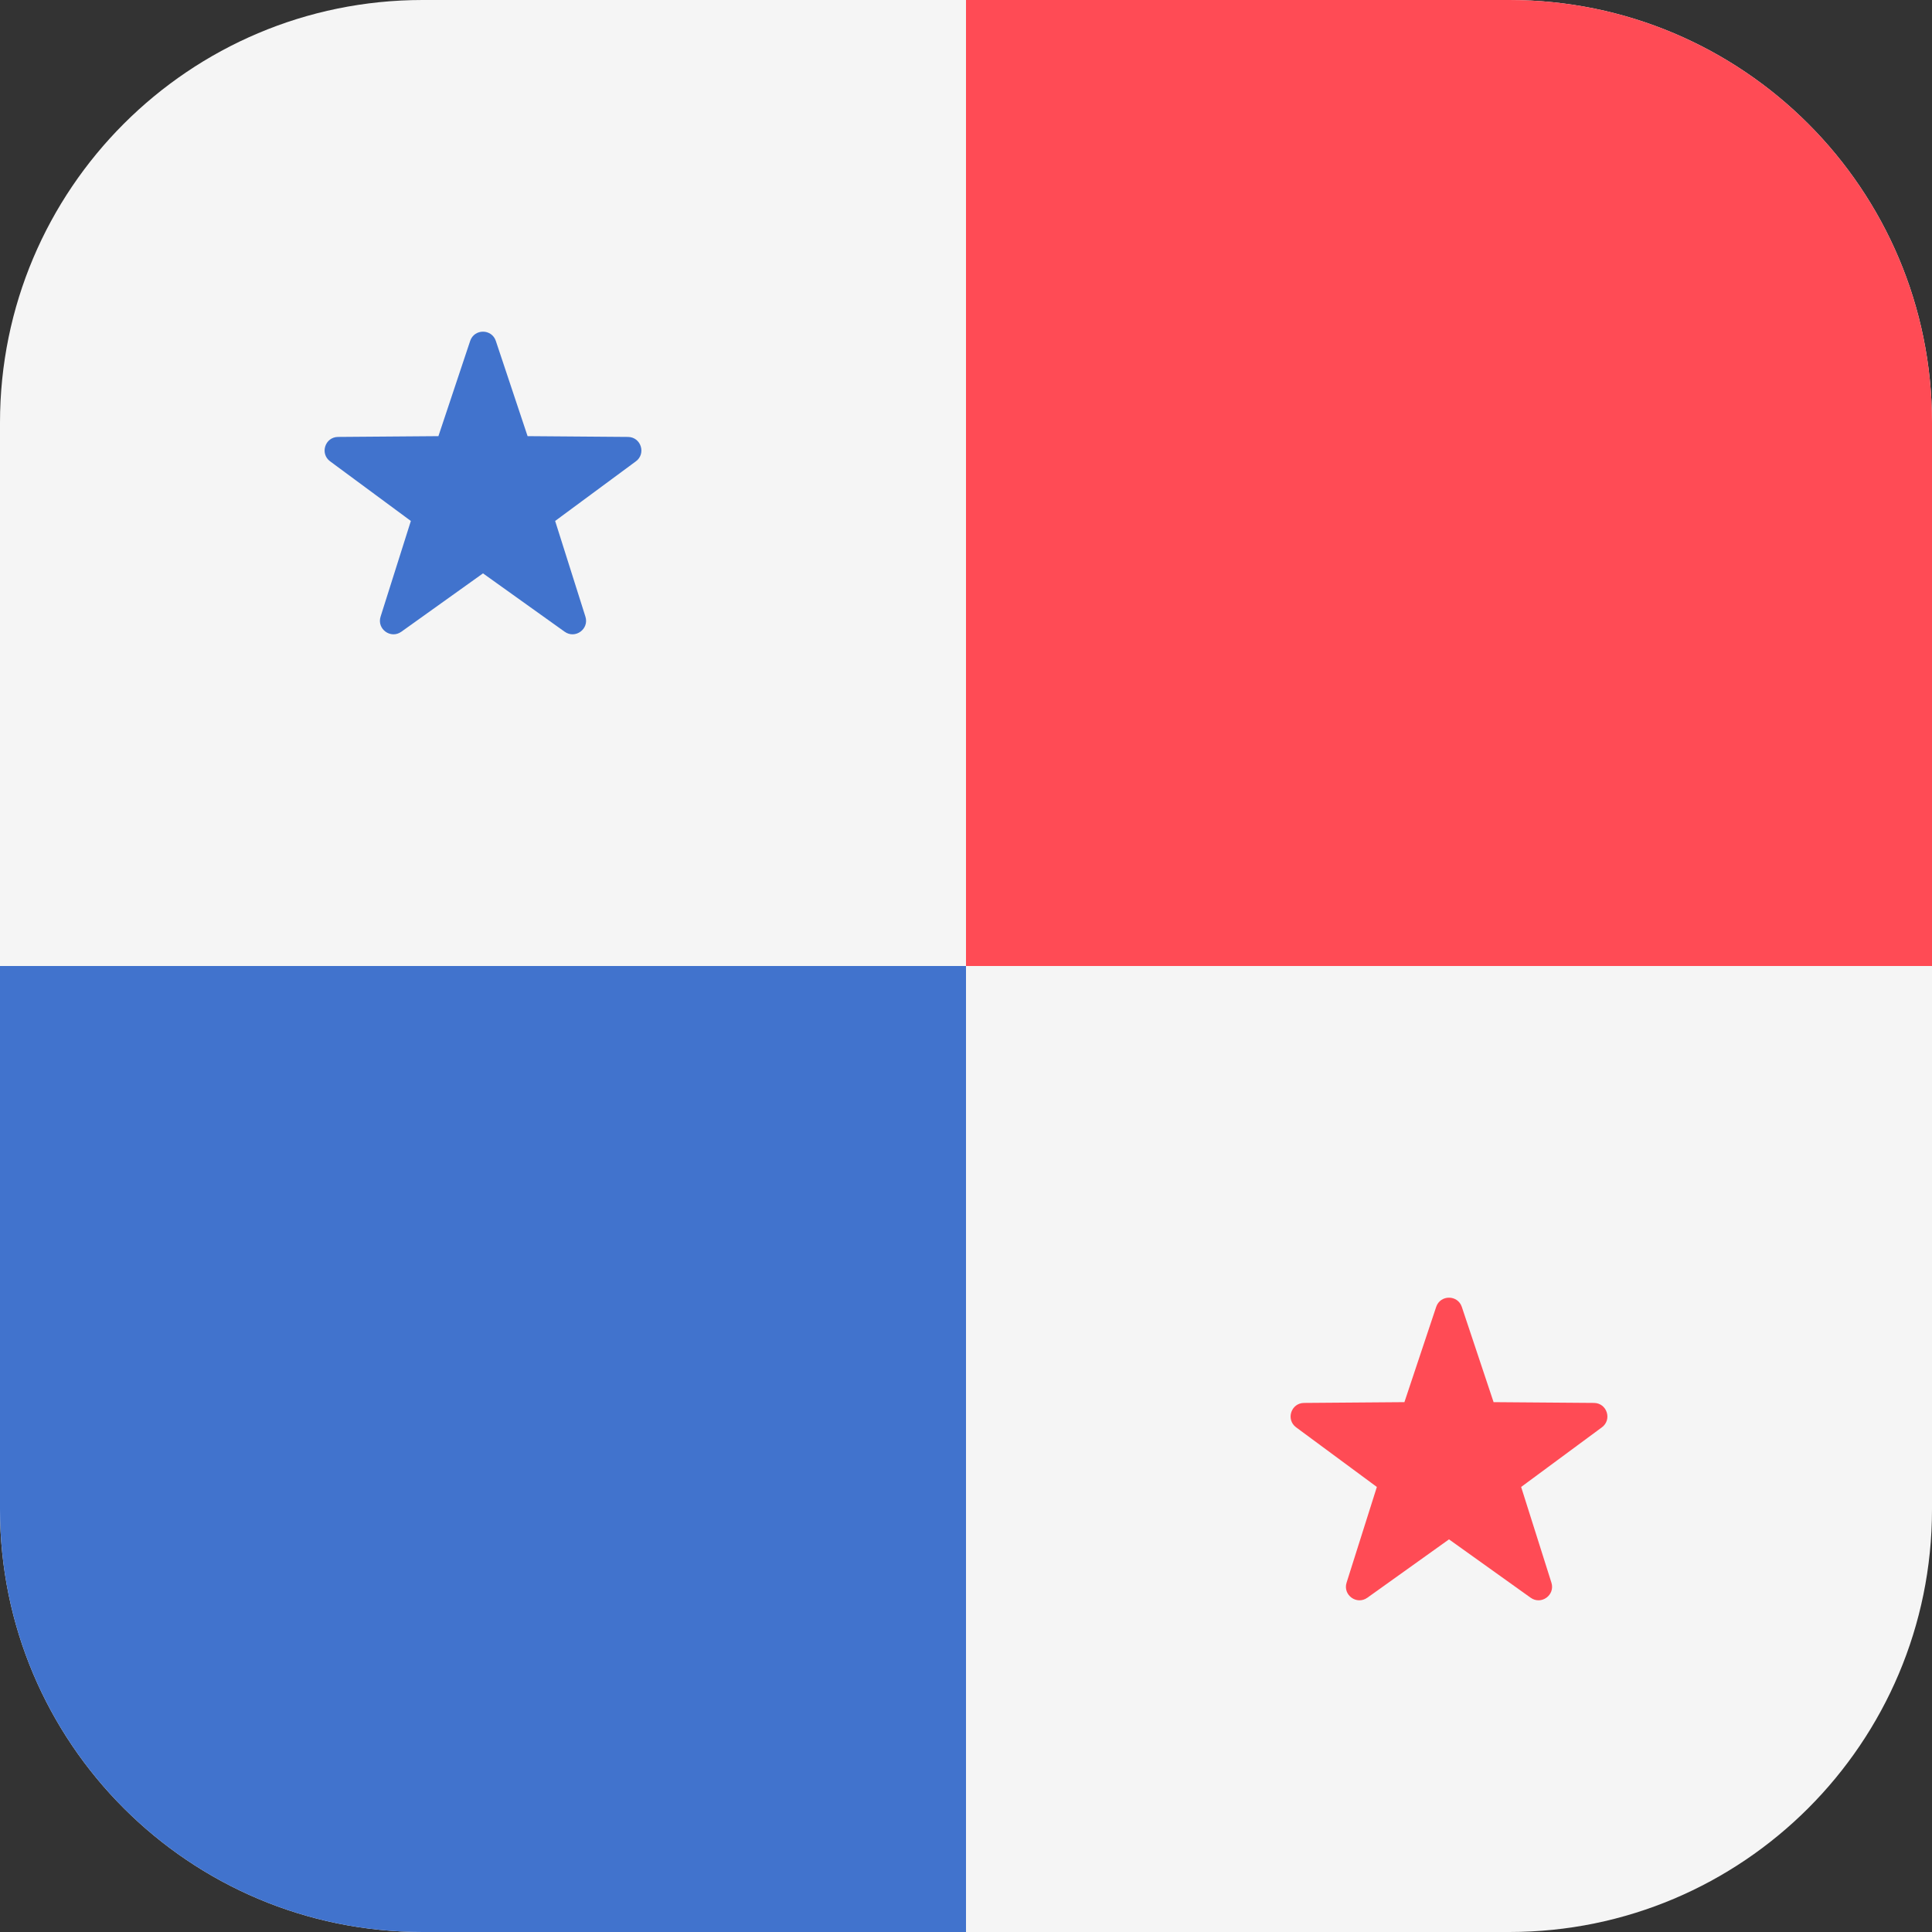 <?xml version="1.0" encoding="iso-8859-1"?>
<!-- Generator: Adobe Illustrator 19.0.0, SVG Export Plug-In . SVG Version: 6.00 Build 0)  -->
<svg xmlns="http://www.w3.org/2000/svg" xmlns:xlink="http://www.w3.org/1999/xlink" version="1.1" id="Layer_1" x="0px" y="0px" viewBox="0 0 512 512" style="enable-background:new 0 0 512 512;" xml:space="preserve">
<rect x="0" y="0" width="512" height="512" fill="#333333" stroke="none"/>
<path style="fill:#F5F5F5;" d="M400,0H112C50.144,0,0,50.144,0,112v288c0,61.856,50.144,112,112,112h288  c61.856,0,112-50.144,112-112V112C512,50.144,461.856,0,400,0z"/>
<path style="fill:#FF4B55;" d="M400,0H256v256h256V112C512,50.144,461.856,0,400,0z"/>
<g>
	<path style="fill:#4173CD;" d="M0,256v144c0,61.856,50.144,112,112,112h144V256H0z"/>
	<path style="fill:#4173CD;" d="M131.4,90.349l8.416,25.234l26.6,0.206c3.444,0.027,4.872,4.422,2.101,6.467l-21.398,15.802   l8.023,25.361c1.039,3.283-2.7,6-5.501,3.997L128,151.949l-21.641,15.468c-2.802,2.003-6.54-0.714-5.501-3.997l8.023-25.361   l-21.398-15.802c-2.77-2.046-1.342-6.441,2.101-6.467l26.599-0.206l8.416-25.234C125.689,87.082,130.311,87.082,131.4,90.349z"/>
</g>
<path style="fill:#FF4B55;" d="M387.4,346.349l8.416,25.234l26.6,0.206c3.444,0.027,4.872,4.422,2.101,6.467l-21.398,15.802  l8.023,25.361c1.039,3.284-2.7,6-5.501,3.997L384,407.949l-21.641,15.468c-2.802,2.003-6.54-0.714-5.501-3.997l8.023-25.361  l-21.398-15.802c-2.77-2.046-1.342-6.441,2.101-6.467l26.6-0.206l8.416-25.234C381.69,343.082,386.31,343.082,387.4,346.349z"/>
<g>
</g>
<g>
</g>
<g>
</g>
<g>
</g>
<g>
</g>
<g>
</g>
<g>
</g>
<g>
</g>
<g>
</g>
<g>
</g>
<g>
</g>
<g>
</g>
<g>
</g>
<g>
</g>
<g>
</g>
</svg>

